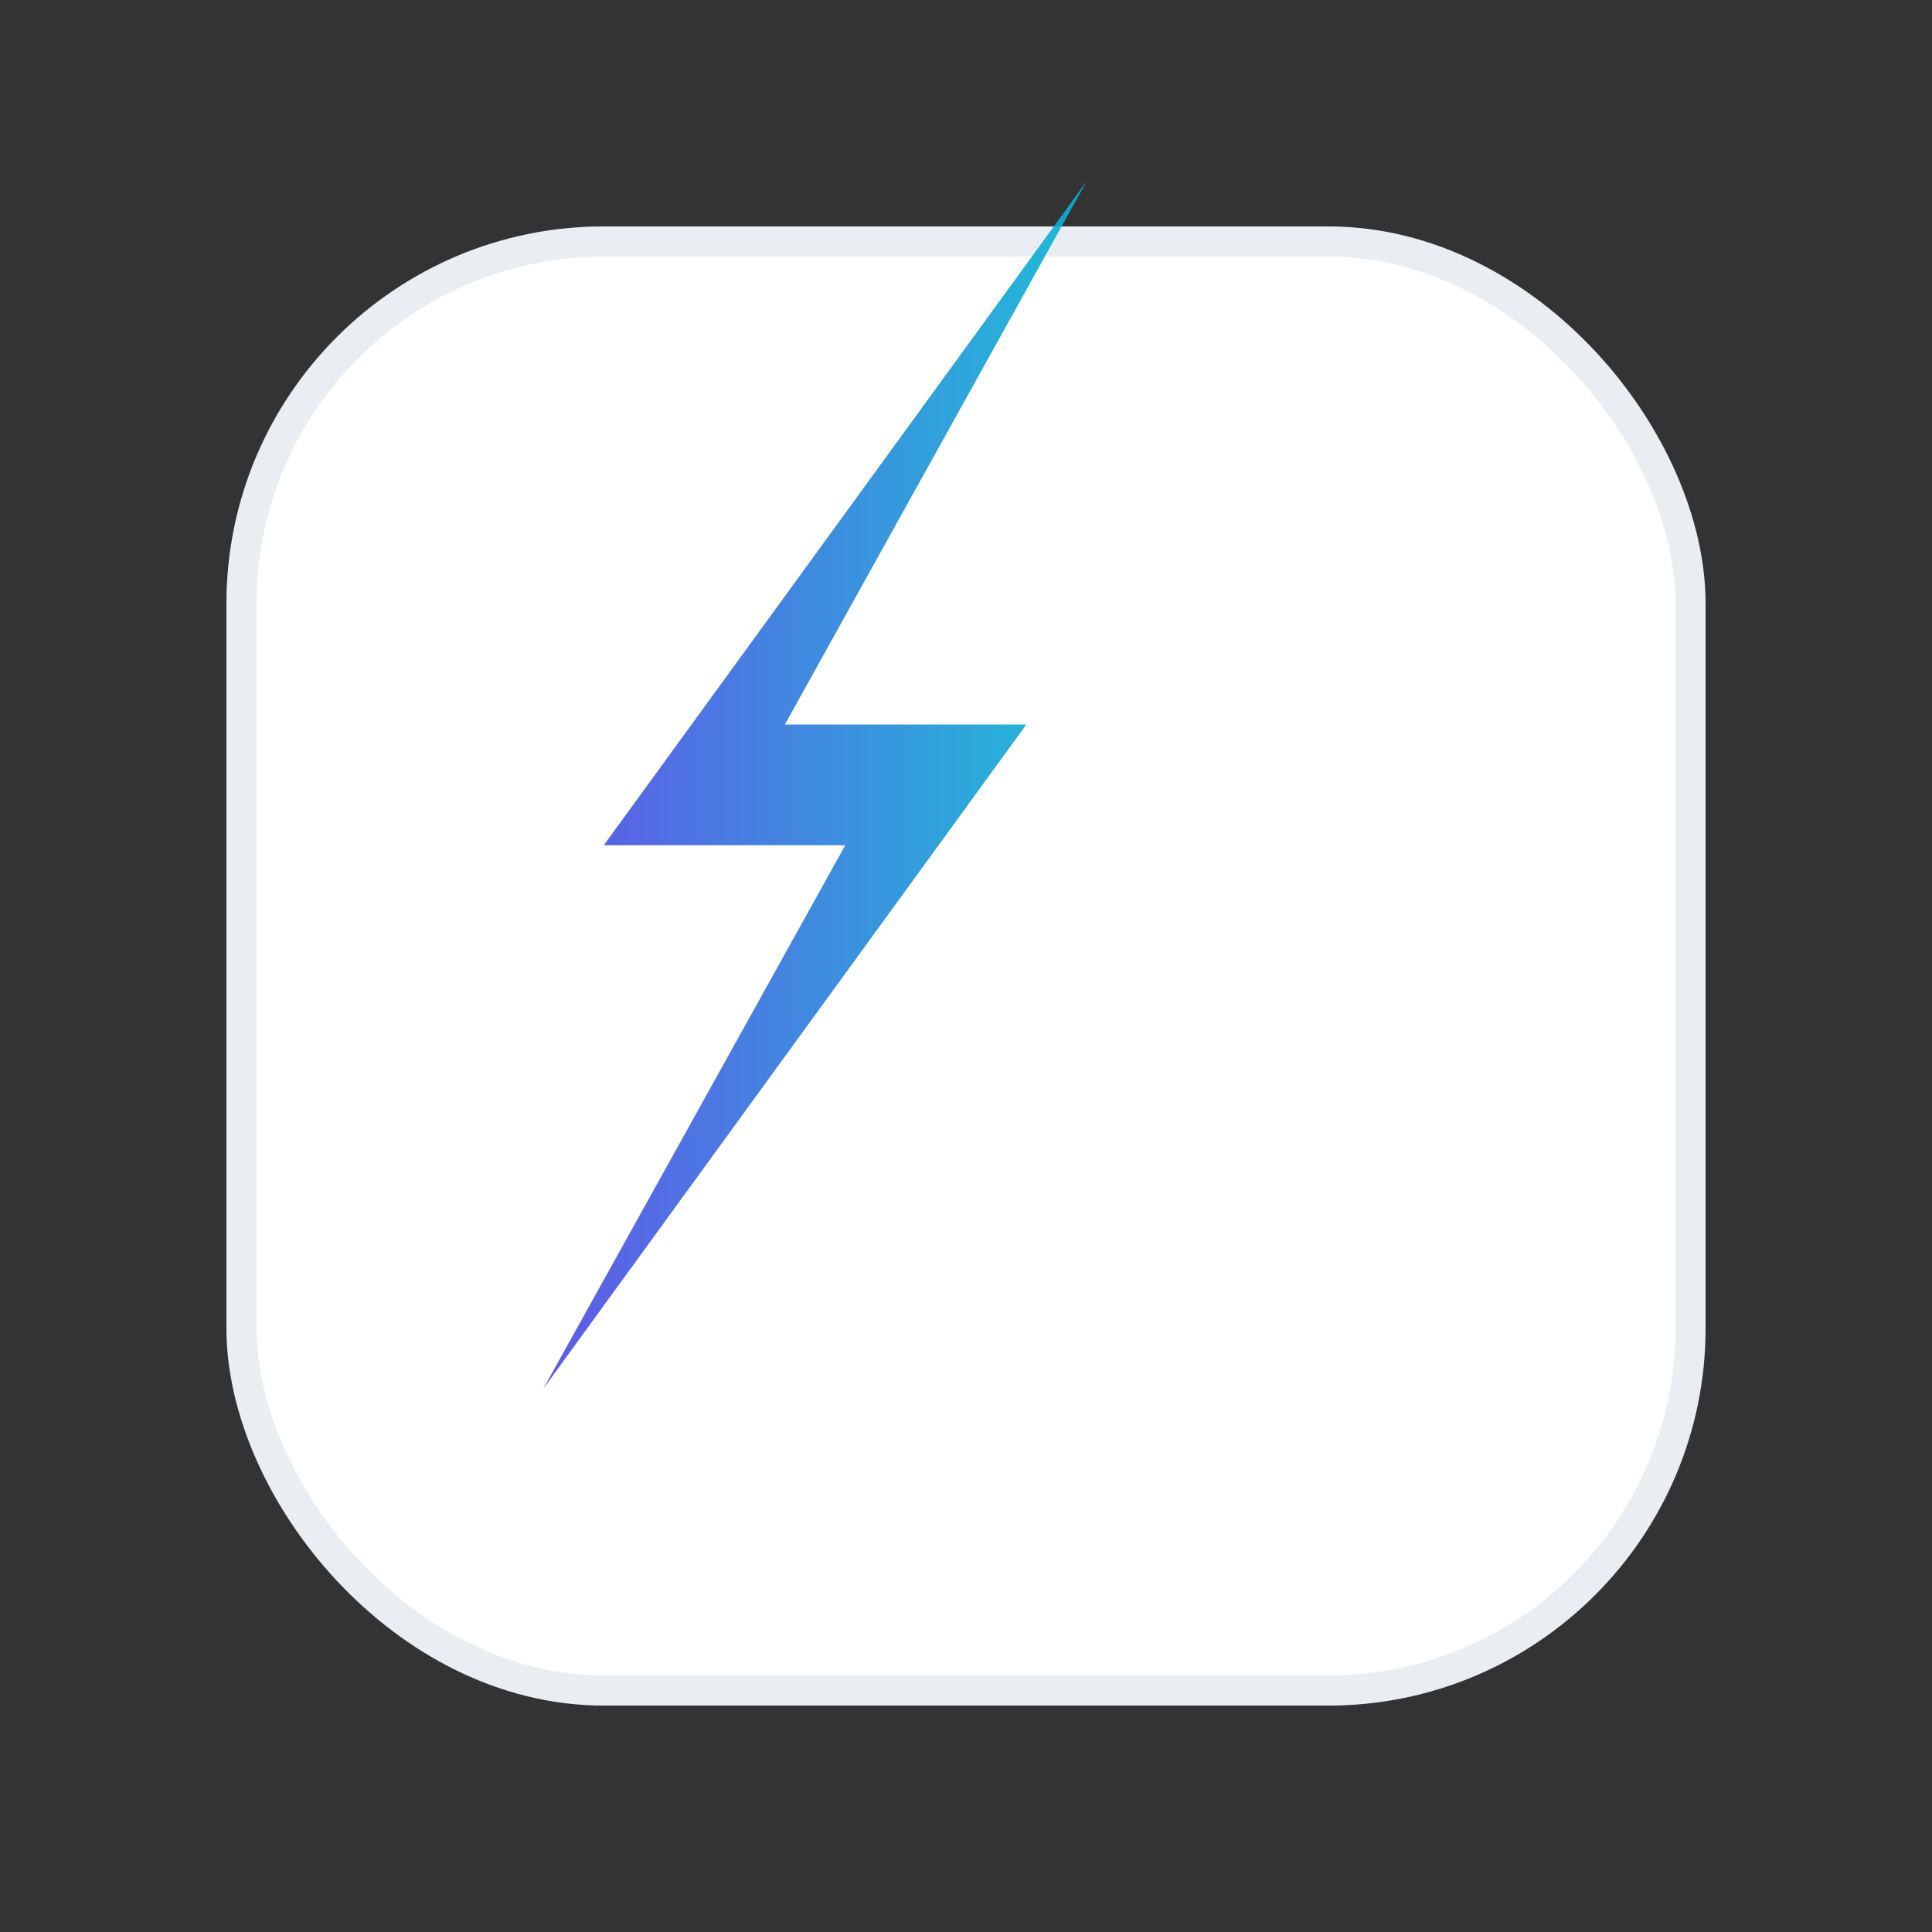 
<svg xmlns="http://www.w3.org/2000/svg" viewBox="0 0 64 64">
  <rect x="0" y="0" width="64" height="64" fill="#333333" stroke="none"/>
  <defs>
    <linearGradient id="g" x1="0" x2="1"> 
      <stop offset="0" stop-color="#4F46E5"/>
      <stop offset="1" stop-color="#06B6D4"/>
    </linearGradient>
  </defs>
  <rect x="8" y="8" width="48" height="48" rx="12" fill="#ffffff" stroke="#eaeef2"/>
  <path d="M18 46l10-18h-8l16-22-10 18h8z" fill="url(#g)" opacity="0.9"/>
</svg>
